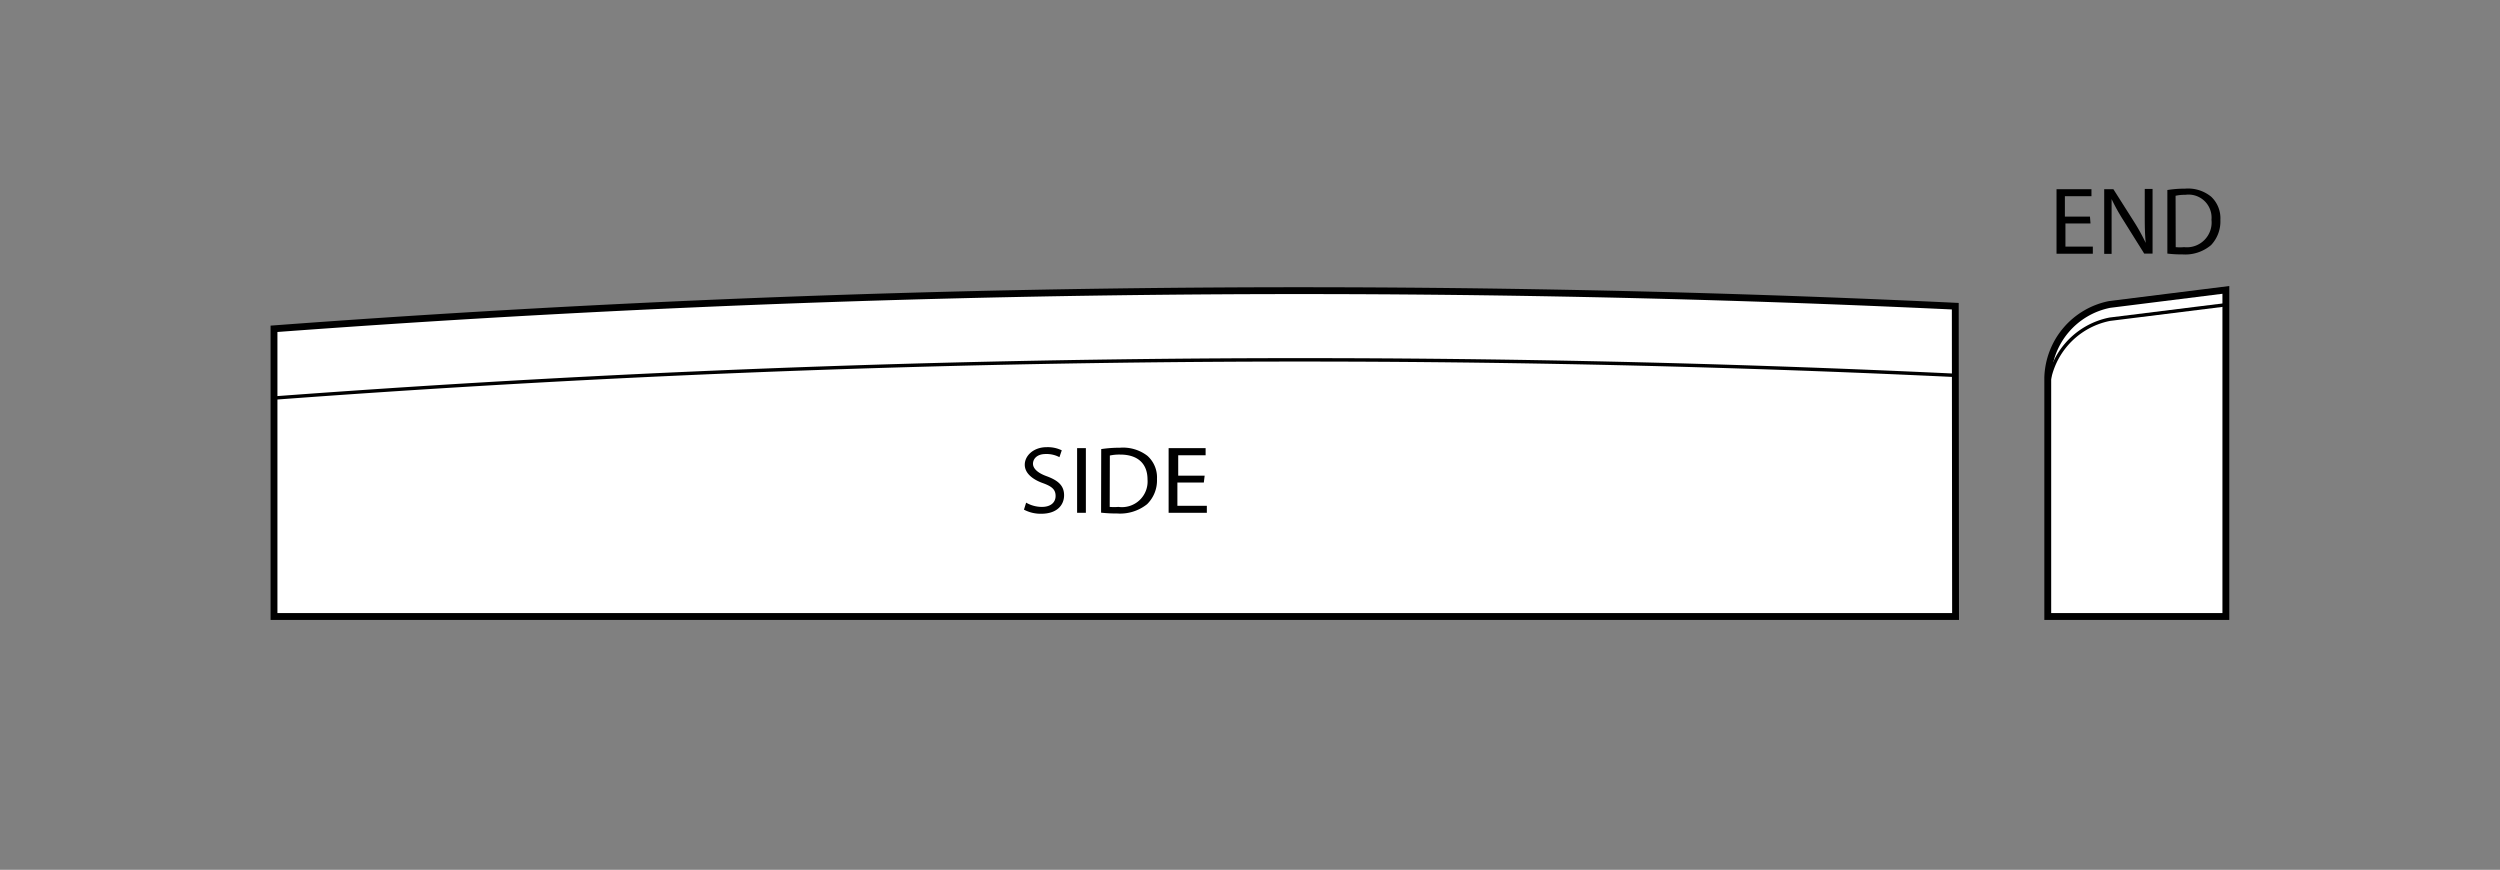 <svg xmlns="http://www.w3.org/2000/svg" viewBox="0 0 182.48 63.49"><rect x="0" y="0" width="182.48" height="63.49" fill="#808080" stroke="none"/><defs><style>.cls-1,.cls-3{fill:none;}.cls-2{fill:#fff;stroke-width:0.5px;}.cls-2,.cls-3{stroke:#000;stroke-miterlimit:10;}.cls-3{stroke-width:0.25px;}</style></defs><g id="Background_Rectangle" data-name="Background Rectangle"><rect class="cls-1" width="182.48" height="63.49"/></g><g id="_6012" data-name="6012"><path class="cls-2" d="M142.74,45H20l0-21a1009,1009,0,0,1,122.72-1.65Z"/><path class="cls-3" d="M20.06,29.05A1009,1009,0,0,1,142.78,27.4"/><path d="M152.59,16.31h-1.83V18h2v.52h-2.65V13.81h2.55v.51h-1.94v1.49h1.83Z"/><path d="M153.59,18.53V13.81h.67l1.51,2.38a14.45,14.45,0,0,1,.85,1.54h0c-.06-.63-.07-1.2-.07-1.94v-2h.57v4.72h-.61l-1.5-2.4a13.88,13.88,0,0,1-.88-1.58h0c0,.6,0,1.16,0,2v2Z"/><path d="M158.2,13.87a8.15,8.15,0,0,1,1.29-.1,2.66,2.66,0,0,1,1.91.59,2.16,2.16,0,0,1,.67,1.69,2.52,2.52,0,0,1-.68,1.84,2.92,2.92,0,0,1-2.09.68,8.66,8.66,0,0,1-1.1-.06Zm.61,4.17a3.44,3.44,0,0,0,.61,0,1.81,1.81,0,0,0,2-2,1.68,1.68,0,0,0-1.91-1.82,3,3,0,0,0-.71.07Z"/><path d="M74.9,36.69a2.3,2.3,0,0,0,1.15.31c.65,0,1-.33,1-.8s-.27-.7-.94-.94-1.31-.68-1.31-1.34.64-1.28,1.6-1.28a2.34,2.34,0,0,1,1.1.23l-.17.5a2,2,0,0,0-1-.23c-.68,0-.93.39-.93.71s.3.66,1,.91c.84.31,1.27.69,1.27,1.39S77.17,37.5,76,37.5a2.6,2.6,0,0,1-1.26-.3Z"/><path d="M79.26,32.71v4.72h-.64V32.71Z"/><path d="M80.38,32.78a9.15,9.15,0,0,1,1.37-.1,2.92,2.92,0,0,1,2,.59,2.11,2.11,0,0,1,.7,1.69,2.43,2.43,0,0,1-.72,1.84,3.15,3.15,0,0,1-2.19.68,9.76,9.76,0,0,1-1.17-.06ZM81,37a3.82,3.82,0,0,0,.64,0,1.87,1.87,0,0,0,2.12-2c0-1.11-.66-1.82-2-1.82a3.32,3.32,0,0,0-.75.07Z"/><path d="M87.87,35.22H85.94v1.7h2.15v.51H85.3V32.71H88v.52h-2v1.49h1.93Z"/><path class="cls-2" d="M162.47,21.16V45h-13V27.56A5.61,5.61,0,0,1,154,22.22Z"/><path class="cls-3" d="M149.47,28.65A5.62,5.62,0,0,1,154,23.3l8.51-1.06"/></g></svg>